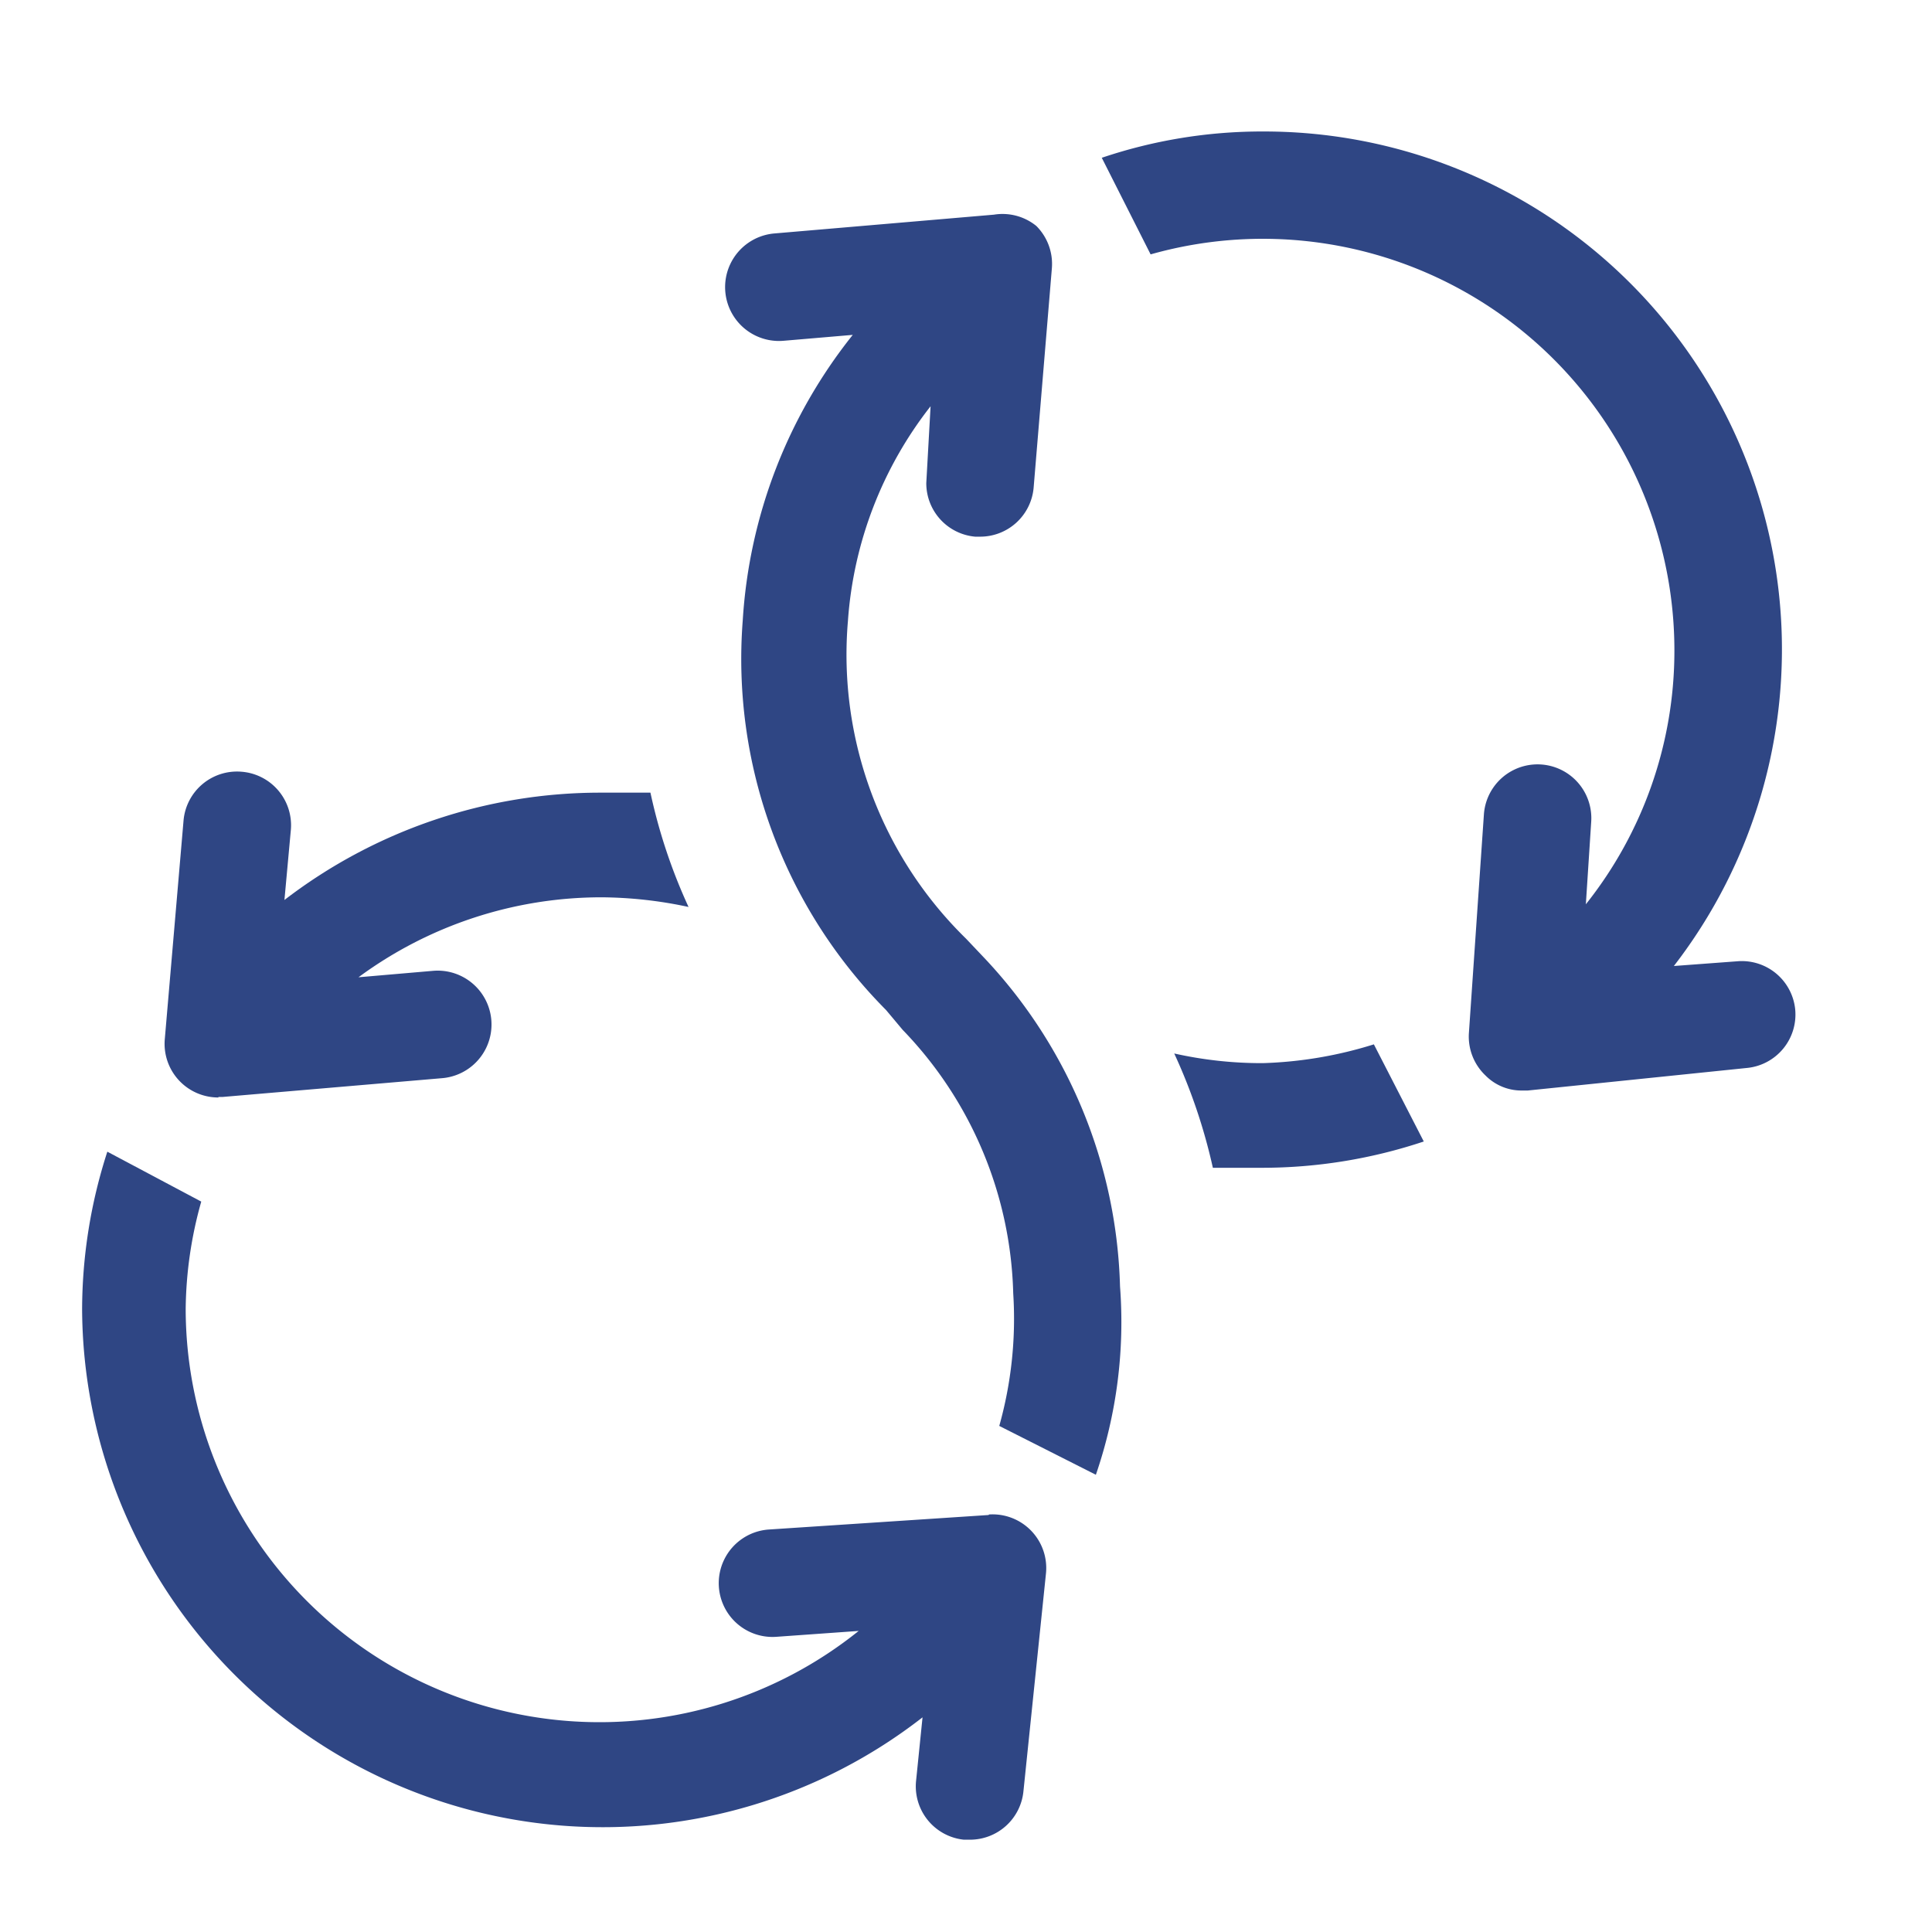 <?xml version="1.0" encoding="utf-8"?>
<!-- Uploaded to: SVG Repo, www.svgrepo.com, Generator: SVG Repo Mixer Tools -->
<svg fill="#2f4684" width="400px" height="400px" viewBox="0 0 36 36" xmlns="http://www.w3.org/2000/svg">
<title>ci_cd_line</title>
<g id="a9b55181-08cd-4e23-b315-7b35ac037aca" data-name="Layer 3">
<path d="M23.53,19.81a7.45,7.45,0,0,1-1.65-.18,10.48,10.48,0,0,1,.72,2.13c.3,0,.61,0,.93,0a9.52,9.52,0,0,0,3-.49l-.93-1.81A7.67,7.67,0,0,1,23.53,19.81Z"/>
<path d="M18.36,17.87,18,17.49a7.4,7.4,0,0,1-2.2-5.92,7.31,7.31,0,0,1,1.54-4L17.26,9A1,1,0,0,0,18.17,10h.09a1,1,0,0,0,1-.91L19.6,5a1,1,0,0,0-.29-.79A1,1,0,0,0,18.52,4l-4.09.35a1,1,0,0,0,.17,2l1.29-.11a9.45,9.45,0,0,0-2.05,5.32,9.28,9.28,0,0,0,2.67,7.26l.31.37a7.33,7.33,0,0,1,2.06,4.91,7.39,7.39,0,0,1-.26,2.47l1.8.91a8.76,8.76,0,0,0,.45-3.51A9.28,9.28,0,0,0,18.36,17.87Z"/>
<path d="M32.4,17.91,31.19,18A9.65,9.65,0,0,0,23.53,2.45a9.33,9.33,0,0,0-3,.49l.91,1.8a7.67,7.67,0,0,1,9.76,7.39,7.58,7.58,0,0,1-1.65,4.72l.1-1.54a1,1,0,1,0-2-.13l-.28,4.08a1,1,0,0,0,.31.78.94.94,0,0,0,.69.28h.1l4.08-.42a1,1,0,0,0,.9-1.1A1,1,0,0,0,32.4,17.91Z"/>
<path d="M4.07,20.44h.08l4.09-.35a1,1,0,1,0-.17-2l-1.39.12a7.63,7.63,0,0,1,4.52-1.49,7.9,7.9,0,0,1,1.63.18,10.23,10.23,0,0,1-.71-2.13c-.3,0-.61,0-.92,0a9.66,9.66,0,0,0-5.9,2l.12-1.31a1,1,0,0,0-.92-1.08,1,1,0,0,0-1.08.91l-.35,4.08a1,1,0,0,0,1,1.08Z"/>
<path d="M18.42,28.23l-4.09.27a1,1,0,0,0,.13,2L16,30.39a7.71,7.71,0,0,1-12.54-6,7.6,7.6,0,0,1,.29-2L2,21.46a9.59,9.59,0,0,0-.47,2.95A9.7,9.7,0,0,0,17.19,32l-.12,1.18a1,1,0,0,0,.89,1.1h.11a1,1,0,0,0,1-.9l.42-4.06a1,1,0,0,0-1.06-1.1Z"/>
</g>
</svg>